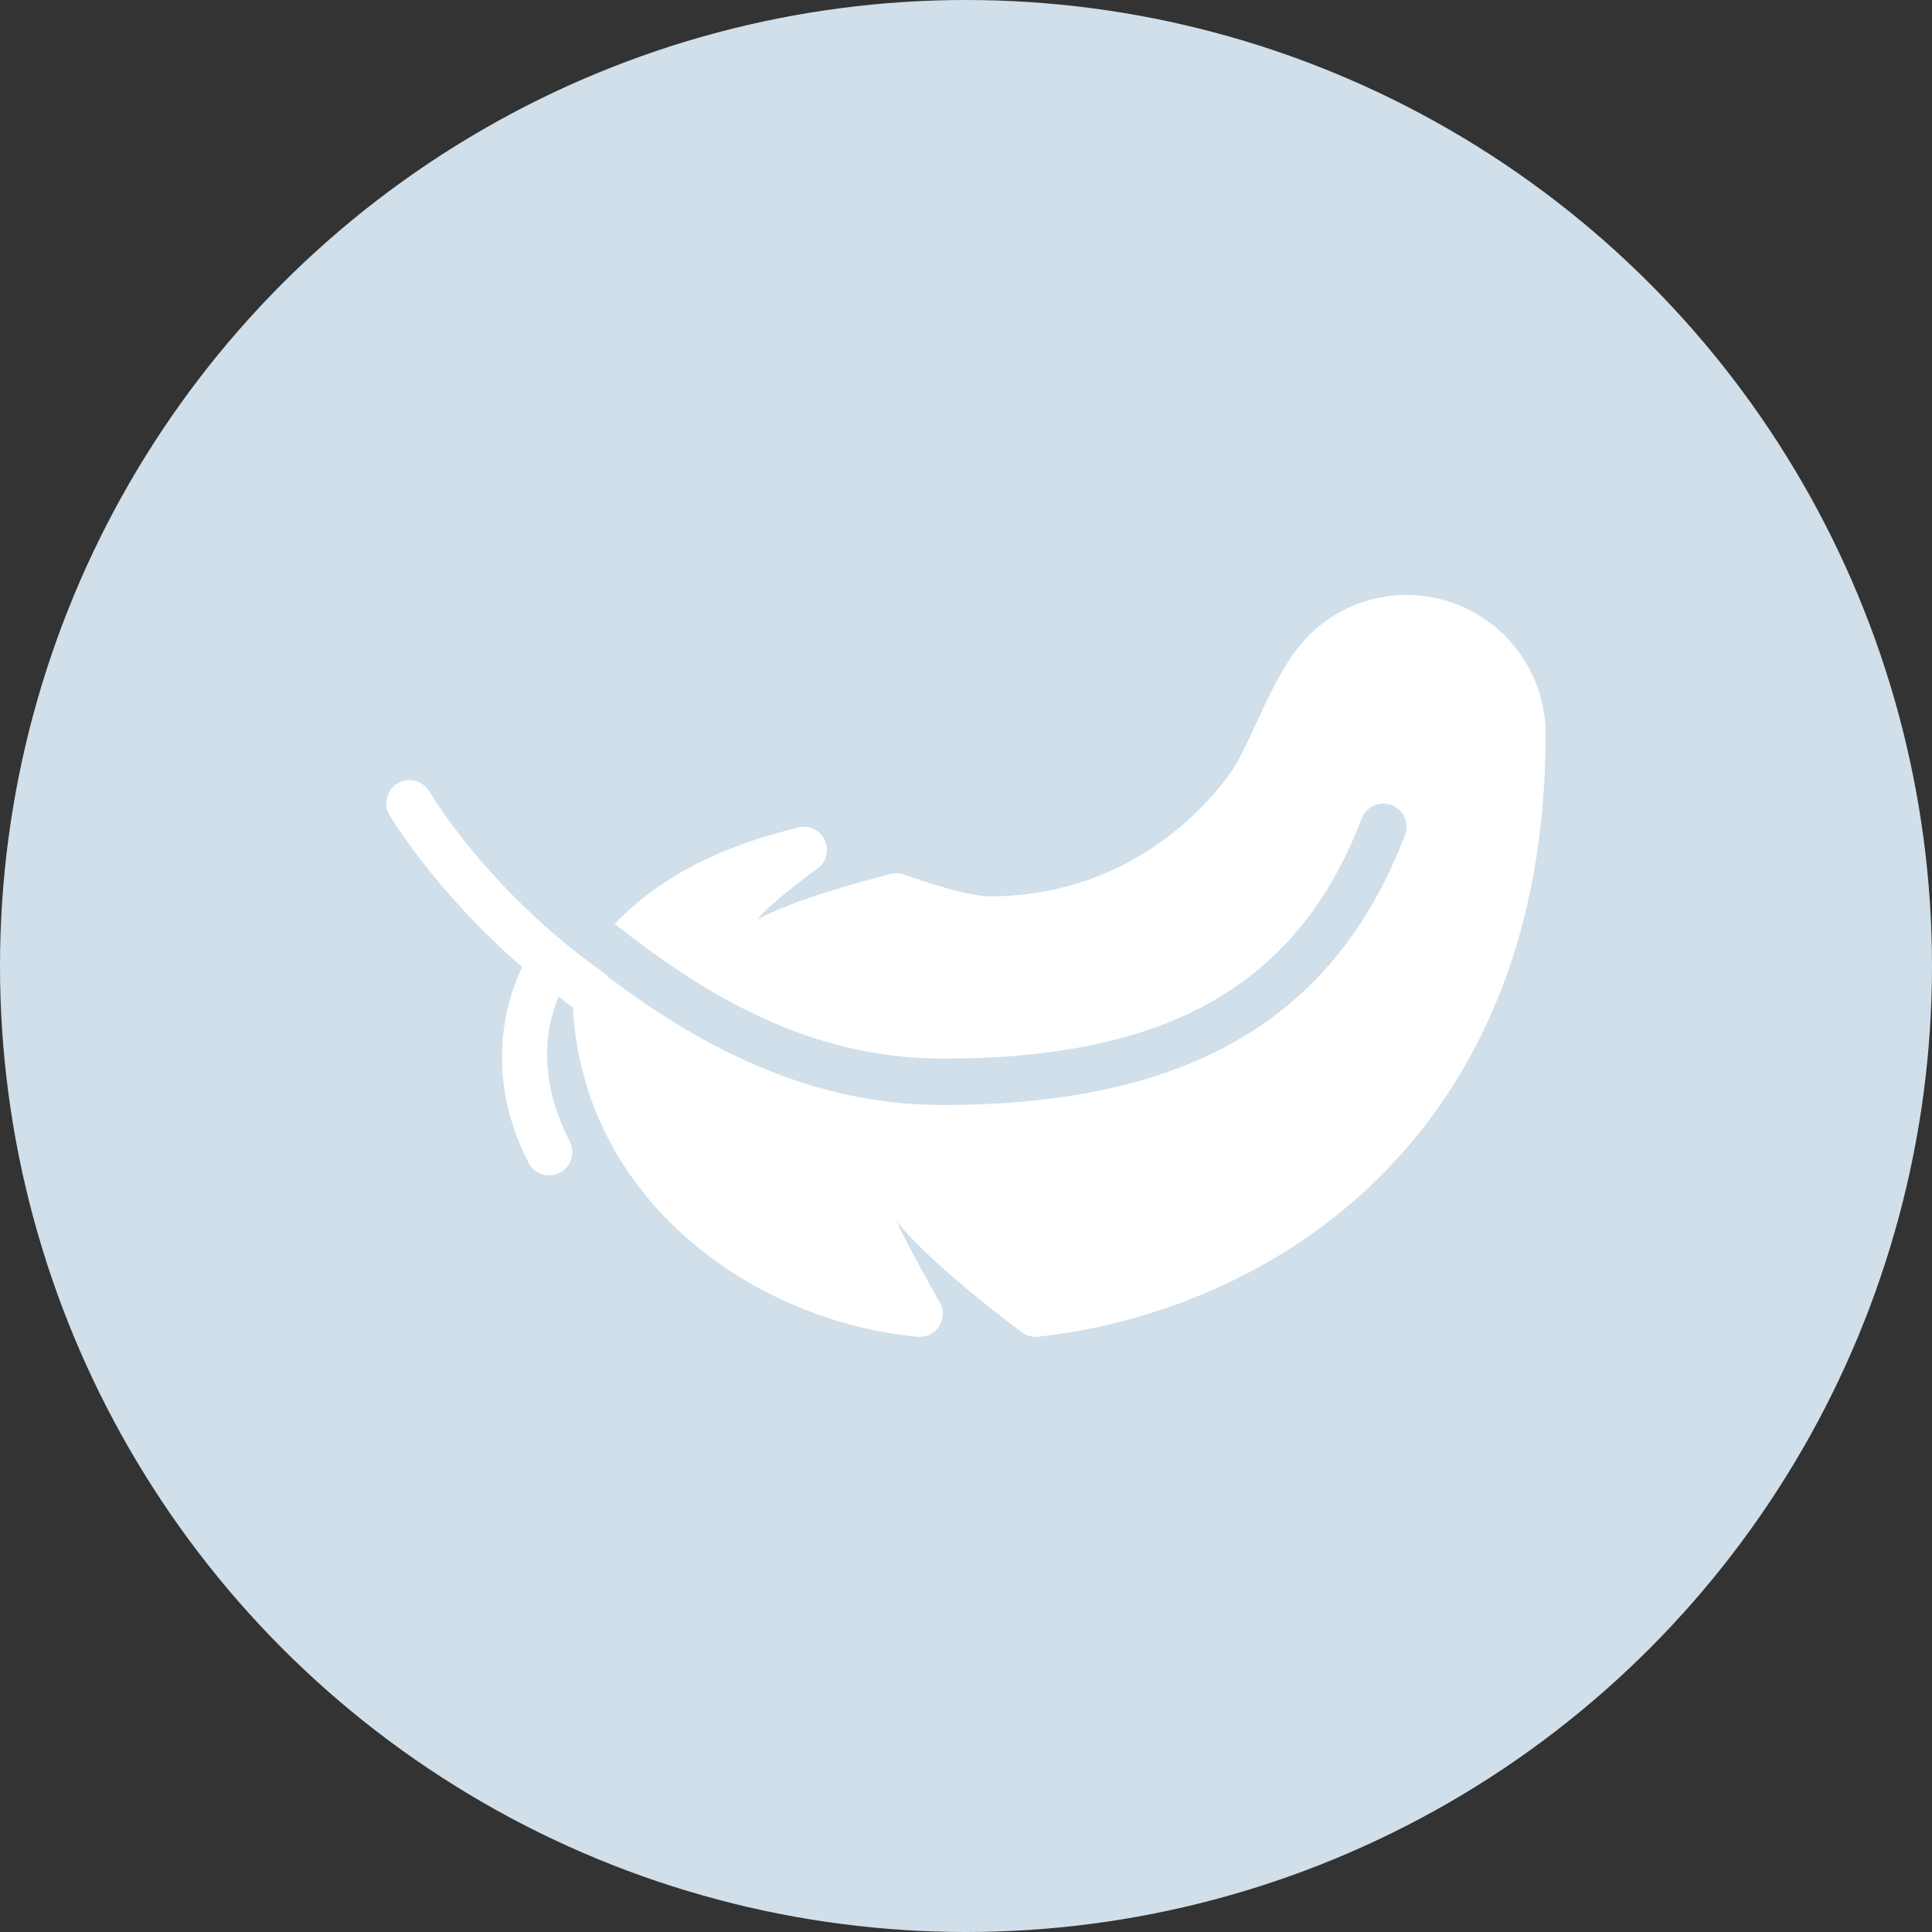 <?xml version="1.0" encoding="UTF-8"?> <svg xmlns="http://www.w3.org/2000/svg" width="60" height="60" viewBox="0 0 60 60" fill="none"><rect x="0" y="0" width="60" height="60" fill="#333333" stroke="none"/> <circle cx="30" cy="30" r="30" fill="#D0DFEA"></circle> <g clip-path="url(#clip0_99_6)"> <path d="M43.681 18.477C42.255 18.477 40.928 19.183 40.126 20.367C39.668 21.039 39.336 21.759 39.015 22.456C38.807 22.912 38.608 23.339 38.383 23.739C38.36 23.781 35.947 27.837 30.721 27.837C30.133 27.837 28.797 27.423 28.091 27.162C27.954 27.111 27.802 27.102 27.658 27.139C26.764 27.375 24.601 27.957 23.521 28.557C23.817 28.149 24.992 27.257 25.378 26.982C25.662 26.779 25.76 26.405 25.614 26.09C25.465 25.775 25.113 25.612 24.776 25.699L24.629 25.741C23.538 26.025 20.99 26.698 19.089 28.689C21.828 30.854 25.093 32.877 29.281 32.877C36.301 32.877 40.315 30.576 42.289 25.418C42.432 25.047 42.849 24.864 43.22 25.004C43.591 25.145 43.777 25.561 43.633 25.935C41.445 31.653 36.883 34.317 29.281 34.317C25.037 34.317 21.626 32.396 18.909 30.359C18.866 30.306 18.819 30.258 18.762 30.219C15.132 27.654 13.343 24.594 13.343 24.594C13.211 24.358 12.955 24.217 12.685 24.228C12.431 24.239 12.201 24.383 12.083 24.608C11.962 24.83 11.967 25.103 12.1 25.319C12.1 25.319 13.481 27.659 16.214 30.033C15.781 30.942 14.968 33.27 16.4 36.083C16.51 36.322 16.743 36.485 17.008 36.502C17.269 36.519 17.522 36.389 17.663 36.167C17.803 35.942 17.812 35.661 17.683 35.43C16.619 33.341 17.013 31.74 17.351 30.953C17.5 31.065 17.637 31.178 17.792 31.29C18.116 37.318 23.451 41.047 28.494 41.514C28.516 41.517 28.539 41.517 28.561 41.517C28.84 41.517 29.093 41.356 29.214 41.103C29.326 40.861 29.295 40.58 29.141 40.369C29.076 40.248 28.044 38.423 27.841 37.917C28.862 39.236 31.683 41.348 31.782 41.41C31.919 41.494 32.08 41.528 32.24 41.514C39.51 40.709 48.001 35.326 48.001 22.797C48.001 20.414 46.063 18.477 43.681 18.477Z" fill="white"></path> </g> <defs> <clipPath id="clip0_99_6"> <rect width="36" height="36" fill="white" transform="translate(12 12)"></rect> </clipPath> </defs> </svg> 